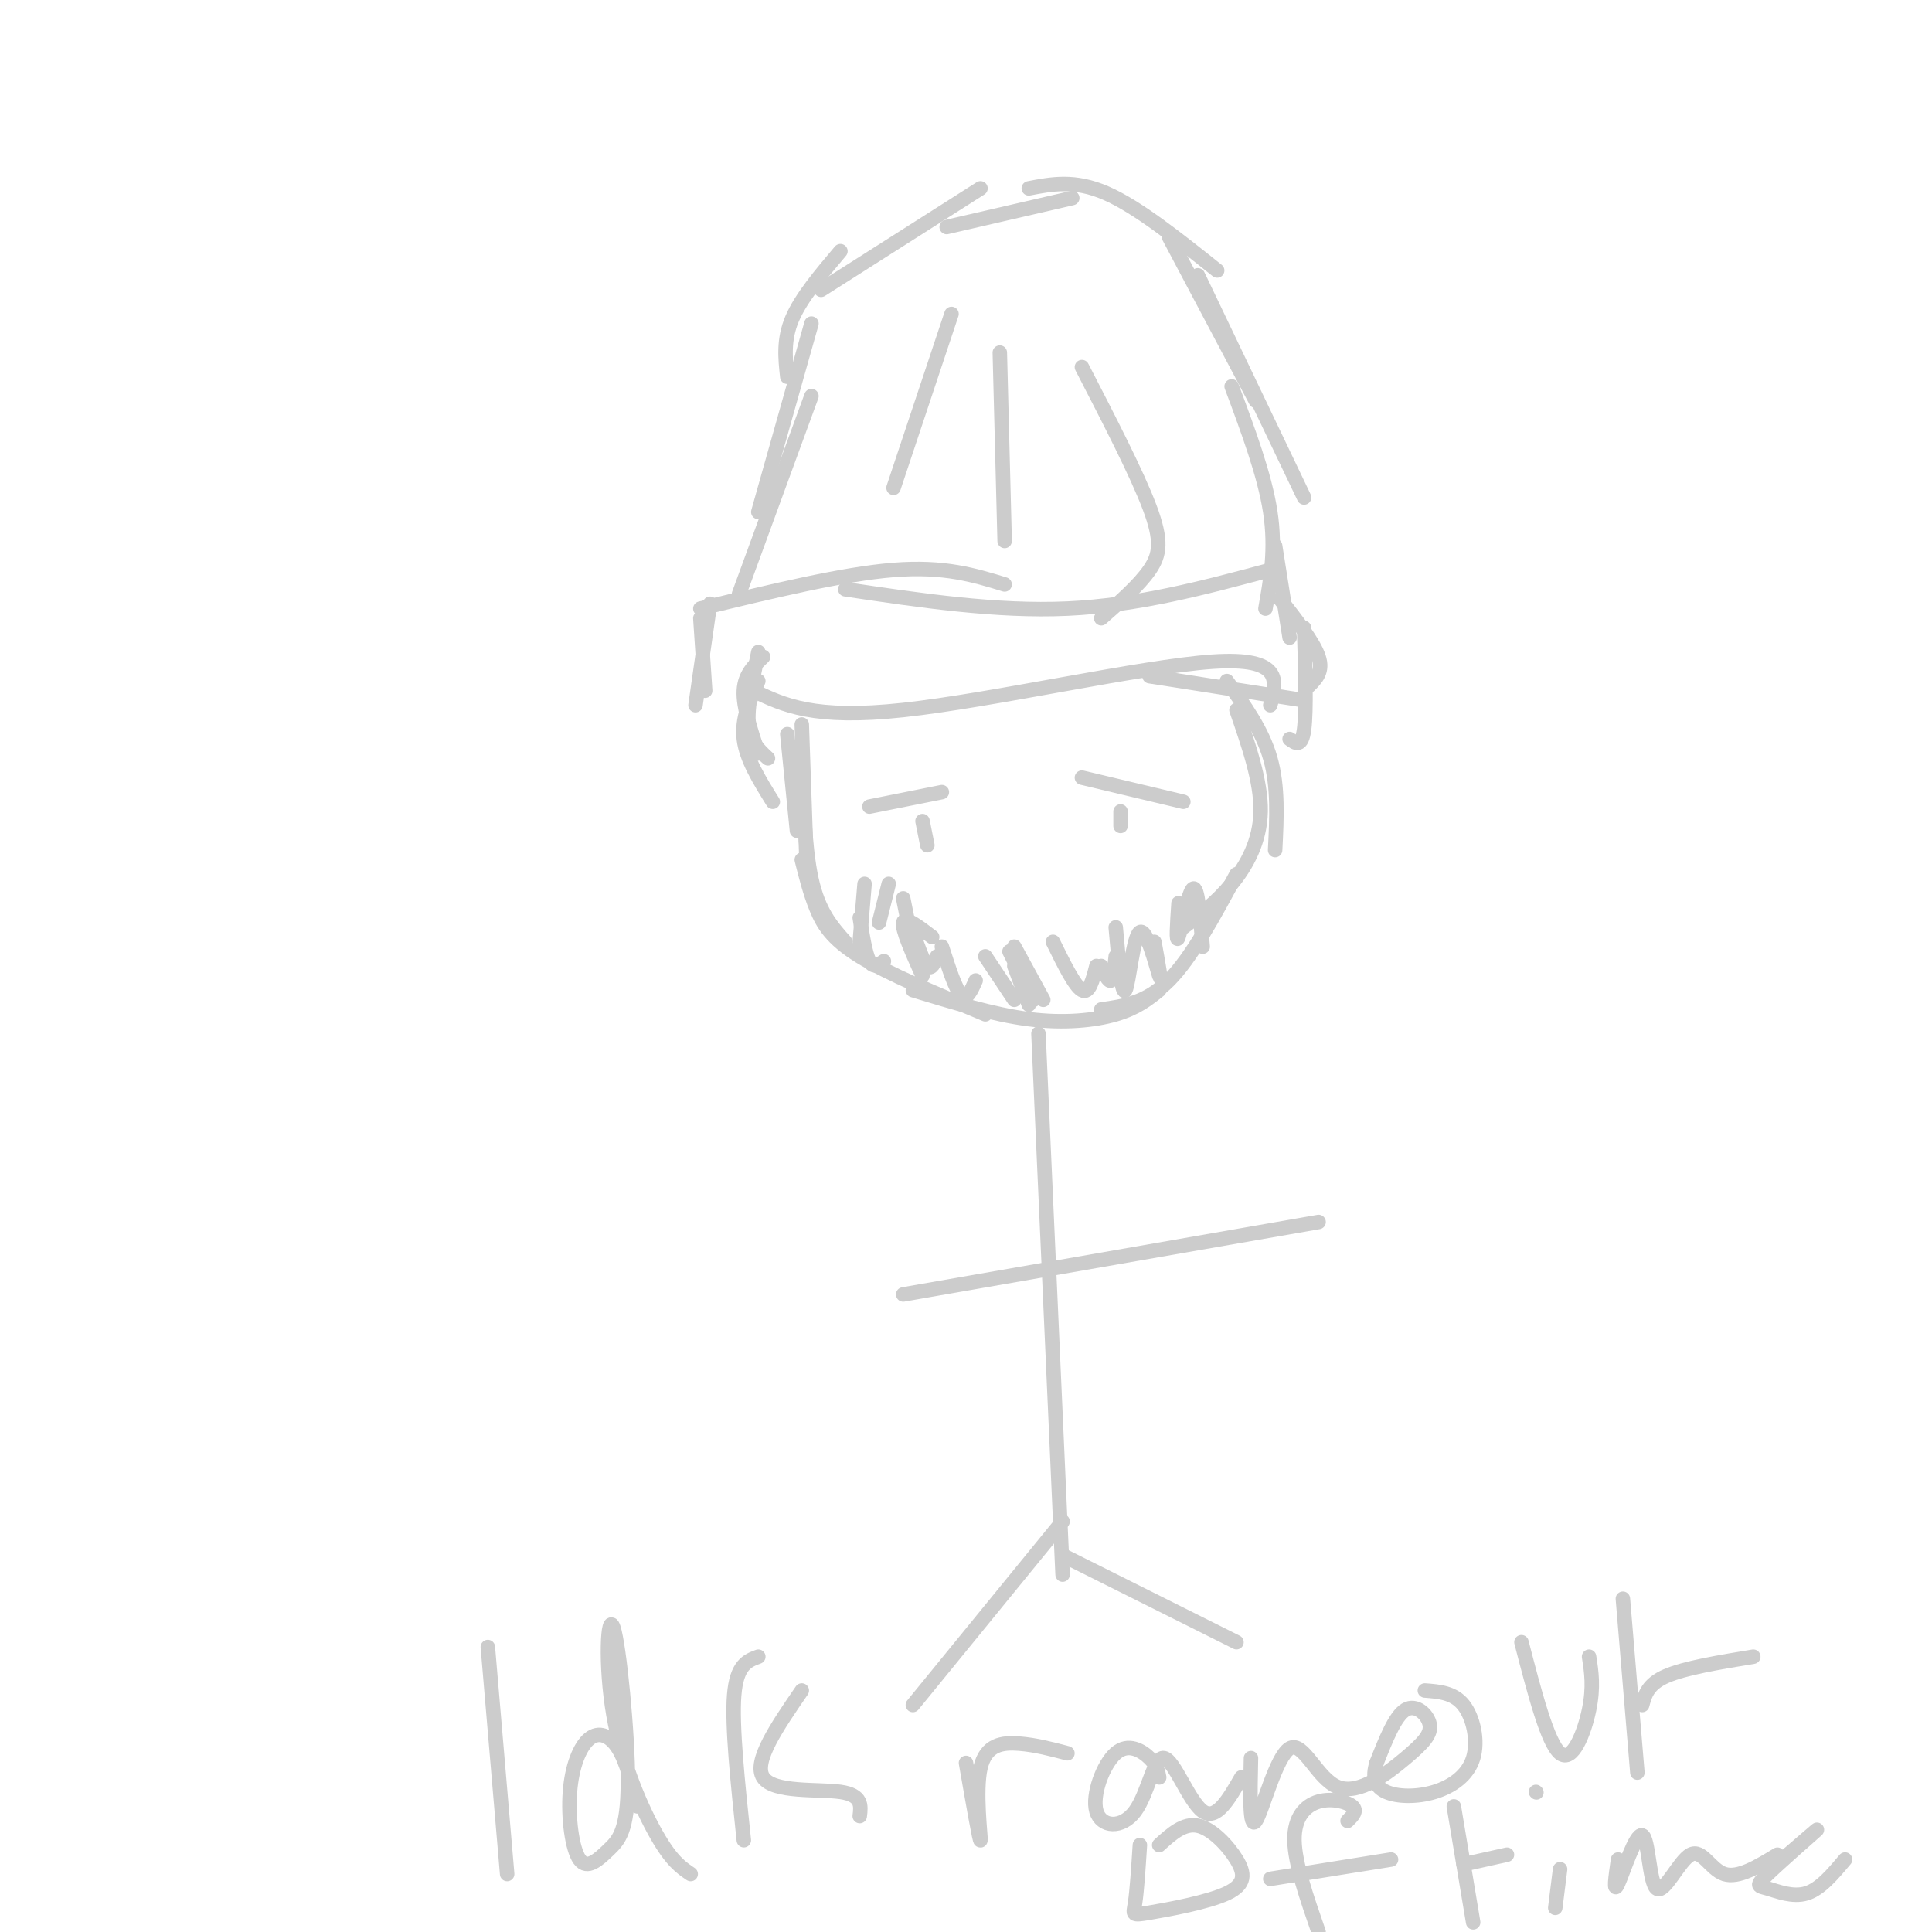 <svg viewBox='0 0 400 400' version='1.1' xmlns='http://www.w3.org/2000/svg' xmlns:xlink='http://www.w3.org/1999/xlink'><g fill='none' stroke='#cccccc' stroke-width='3' stroke-linecap='round' stroke-linejoin='round'><path d='M147,125c0.000,0.000 -3.000,21.000 -3,21'/><path d='M145,128c0.000,0.000 1.000,15.000 1,15'/><path d='M145,126c14.750,-3.583 29.500,-7.167 40,-8c10.500,-0.833 16.750,1.083 23,3'/><path d='M175,122c15.667,2.333 31.333,4.667 46,4c14.667,-0.667 28.333,-4.333 42,-8'/><path d='M264,113c0.000,0.000 3.000,19.000 3,19'/><path d='M156,143c6.244,3.000 12.489,6.000 31,4c18.511,-2.000 49.289,-9.000 64,-10c14.711,-1.000 13.356,4.000 12,9'/><path d='M238,140c0.000,0.000 32.000,5.000 32,5'/><path d='M153,123c0.000,0.000 15.000,-41.000 15,-41'/><path d='M157,106c0.000,0.000 11.000,-39.000 11,-39'/><path d='M163,78c-0.417,-3.833 -0.833,-7.667 1,-12c1.833,-4.333 5.917,-9.167 10,-14'/><path d='M170,60c0.000,0.000 33.000,-21.000 33,-21'/><path d='M196,47c0.000,0.000 26.000,-6.000 26,-6'/><path d='M213,39c4.750,-0.917 9.500,-1.833 16,1c6.500,2.833 14.750,9.417 23,16'/><path d='M242,49c0.000,0.000 18.000,34.000 18,34'/><path d='M248,57c0.000,0.000 22.000,46.000 22,46'/><path d='M255,80c3.417,9.167 6.833,18.333 8,26c1.167,7.667 0.083,13.833 -1,20'/><path d='M197,65c0.000,0.000 -12.000,36.000 -12,36'/><path d='M207,73c0.000,0.000 1.000,39.000 1,39'/><path d='M224,76c5.689,11.022 11.378,22.044 14,29c2.622,6.956 2.178,9.844 0,13c-2.178,3.156 -6.089,6.578 -10,10'/><path d='M163,152c0.000,0.000 2.000,20.000 2,20'/><path d='M166,150c0.000,0.000 1.000,29.000 1,29'/><path d='M166,154c0.250,10.583 0.500,21.167 2,28c1.500,6.833 4.250,9.917 7,13'/><path d='M166,178c0.844,3.378 1.689,6.756 3,10c1.311,3.244 3.089,6.356 9,10c5.911,3.644 15.956,7.822 26,12'/><path d='M189,205c8.333,2.533 16.667,5.067 24,6c7.333,0.933 13.667,0.267 18,-1c4.333,-1.267 6.667,-3.133 9,-5'/><path d='M228,209c4.667,-0.667 9.333,-1.333 14,-6c4.667,-4.667 9.333,-13.333 14,-22'/><path d='M254,141c3.667,5.083 7.333,10.167 9,16c1.667,5.833 1.333,12.417 1,19'/><path d='M256,147c2.556,7.400 5.111,14.800 5,21c-0.111,6.200 -2.889,11.200 -6,15c-3.111,3.800 -6.556,6.400 -10,9'/><path d='M180,167c0.000,0.000 15.000,-3.000 15,-3'/><path d='M191,170c0.000,0.000 1.000,5.000 1,5'/><path d='M224,161c0.000,0.000 21.000,5.000 21,5'/><path d='M232,168c0.000,0.000 0.000,3.000 0,3'/><path d='M193,194c-2.833,-2.167 -5.667,-4.333 -6,-3c-0.333,1.333 1.833,6.167 4,11'/><path d='M187,186c0.000,0.000 2.000,10.000 2,10'/><path d='M184,183c0.000,0.000 -2.000,8.000 -2,8'/><path d='M179,183c0.000,0.000 -1.000,12.000 -1,12'/><path d='M178,190c0.583,3.750 1.167,7.500 2,9c0.833,1.500 1.917,0.750 3,0'/><path d='M189,193c1.083,3.083 2.167,6.167 3,7c0.833,0.833 1.417,-0.583 2,-2'/><path d='M195,196c1.417,4.417 2.833,8.833 4,10c1.167,1.167 2.083,-0.917 3,-3'/><path d='M204,198c0.000,0.000 6.000,9.000 6,9'/><path d='M209,197c0.000,0.000 5.000,10.000 5,10'/><path d='M210,200c0.000,0.000 3.000,8.000 3,8'/><path d='M210,196c0.000,0.000 6.000,11.000 6,11'/><path d='M218,195c2.250,4.583 4.500,9.167 6,10c1.500,0.833 2.250,-2.083 3,-5'/><path d='M228,200c0.750,1.667 1.500,3.333 2,3c0.500,-0.333 0.750,-2.667 1,-5'/><path d='M231,192c0.631,7.161 1.262,14.321 2,13c0.738,-1.321 1.583,-11.125 3,-12c1.417,-0.875 3.405,7.179 4,9c0.595,1.821 -0.202,-2.589 -1,-7'/><path d='M244,187c-0.289,4.333 -0.578,8.667 0,7c0.578,-1.667 2.022,-9.333 3,-10c0.978,-0.667 1.489,5.667 2,12'/><path d='M265,124c3.500,4.500 7.000,9.000 8,12c1.000,3.000 -0.500,4.500 -2,6'/><path d='M270,130c0.250,8.583 0.500,17.167 0,21c-0.500,3.833 -1.750,2.917 -3,2'/><path d='M158,136c-1.917,1.833 -3.833,3.667 -4,7c-0.167,3.333 1.417,8.167 3,13'/><path d='M157,135c-1.167,5.667 -2.333,11.333 -2,15c0.333,3.667 2.167,5.333 4,7'/><path d='M157,141c-1.750,3.917 -3.500,7.833 -3,12c0.500,4.167 3.250,8.583 6,13'/><path d='M215,214c0.000,0.000 5.000,112.000 5,112'/><path d='M187,268c0.000,0.000 86.000,-15.000 86,-15'/><path d='M220,315c0.000,0.000 -31.000,38.000 -31,38'/><path d='M220,322c0.000,0.000 36.000,18.000 36,18'/><path d='M101,341c0.000,0.000 4.000,47.000 4,47'/><path d='M132,374c-1.138,-4.627 -2.277,-9.254 -4,-12c-1.723,-2.746 -4.031,-3.611 -6,-2c-1.969,1.611 -3.598,5.697 -4,11c-0.402,5.303 0.425,11.821 2,14c1.575,2.179 3.900,0.018 6,-2c2.100,-2.018 3.974,-3.891 4,-14c0.026,-10.109 -1.797,-28.452 -3,-32c-1.203,-3.548 -1.785,7.699 0,18c1.785,10.301 5.939,19.658 9,25c3.061,5.342 5.031,6.671 7,8'/><path d='M157,343c-2.250,0.833 -4.500,1.667 -5,8c-0.500,6.333 0.750,18.167 2,30'/><path d='M166,350c-5.067,7.378 -10.133,14.756 -8,18c2.133,3.244 11.467,2.356 16,3c4.533,0.644 4.267,2.822 4,5'/><path d='M200,365c1.446,8.298 2.893,16.595 3,16c0.107,-0.595 -1.125,-10.083 0,-15c1.125,-4.917 4.607,-5.262 8,-5c3.393,0.262 6.696,1.131 10,2'/><path d='M240,368c-0.230,-1.244 -0.459,-2.488 -2,-4c-1.541,-1.512 -4.393,-3.290 -7,-1c-2.607,2.290 -4.969,8.650 -4,12c0.969,3.350 5.270,3.692 8,0c2.730,-3.692 3.889,-11.417 6,-11c2.111,0.417 5.175,8.976 8,11c2.825,2.024 5.413,-2.488 8,-7'/><path d='M259,364c-0.167,7.472 -0.335,14.945 1,13c1.335,-1.945 4.172,-13.307 7,-15c2.828,-1.693 5.647,6.284 10,8c4.353,1.716 10.239,-2.829 14,-6c3.761,-3.171 5.397,-4.969 5,-7c-0.397,-2.031 -2.828,-4.295 -5,-3c-2.172,1.295 -4.086,6.147 -6,11'/><path d='M285,365c-0.950,2.991 -0.326,4.970 2,6c2.326,1.030 6.356,1.111 10,0c3.644,-1.111 6.904,-3.415 8,-7c1.096,-3.585 0.027,-8.453 -2,-11c-2.027,-2.547 -5.014,-2.774 -8,-3'/><path d='M315,340c2.711,10.467 5.422,20.933 8,23c2.578,2.067 5.022,-4.267 6,-9c0.978,-4.733 0.489,-7.867 0,-11'/><path d='M336,331c0.000,0.000 3.000,36.000 3,36'/><path d='M340,353c0.583,-2.167 1.167,-4.333 5,-6c3.833,-1.667 10.917,-2.833 18,-4'/><path d='M236,382c-0.307,4.764 -0.614,9.528 -1,12c-0.386,2.472 -0.852,2.651 3,2c3.852,-0.651 12.022,-2.133 16,-4c3.978,-1.867 3.763,-4.118 2,-7c-1.763,-2.882 -5.075,-6.395 -8,-7c-2.925,-0.605 -5.462,1.697 -8,4'/><path d='M279,377c1.036,-1.030 2.071,-2.060 1,-3c-1.071,-0.940 -4.250,-1.792 -7,-1c-2.750,0.792 -5.071,3.226 -5,8c0.071,4.774 2.536,11.887 5,19'/><path d='M263,389c0.000,0.000 25.000,-4.000 25,-4'/><path d='M301,374c0.000,0.000 4.000,24.000 4,24'/><path d='M303,386c0.000,0.000 9.000,-2.000 9,-2'/><path d='M323,387c0.000,0.000 -1.000,8.000 -1,8'/><path d='M318,371c0.000,0.000 0.100,0.100 0.1,0.1'/><path d='M335,385c-0.522,3.647 -1.044,7.293 0,5c1.044,-2.293 3.653,-10.526 5,-10c1.347,0.526 1.433,9.811 3,11c1.567,1.189 4.614,-5.718 7,-7c2.386,-1.282 4.110,3.062 7,4c2.890,0.938 6.945,-1.531 11,-4'/><path d='M369,385c4.040,-3.483 8.080,-6.967 7,-6c-1.080,0.967 -7.279,6.383 -10,9c-2.721,2.617 -1.963,2.435 0,3c1.963,0.565 5.132,1.876 8,1c2.868,-0.876 5.434,-3.938 8,-7'/></g>
</svg>
